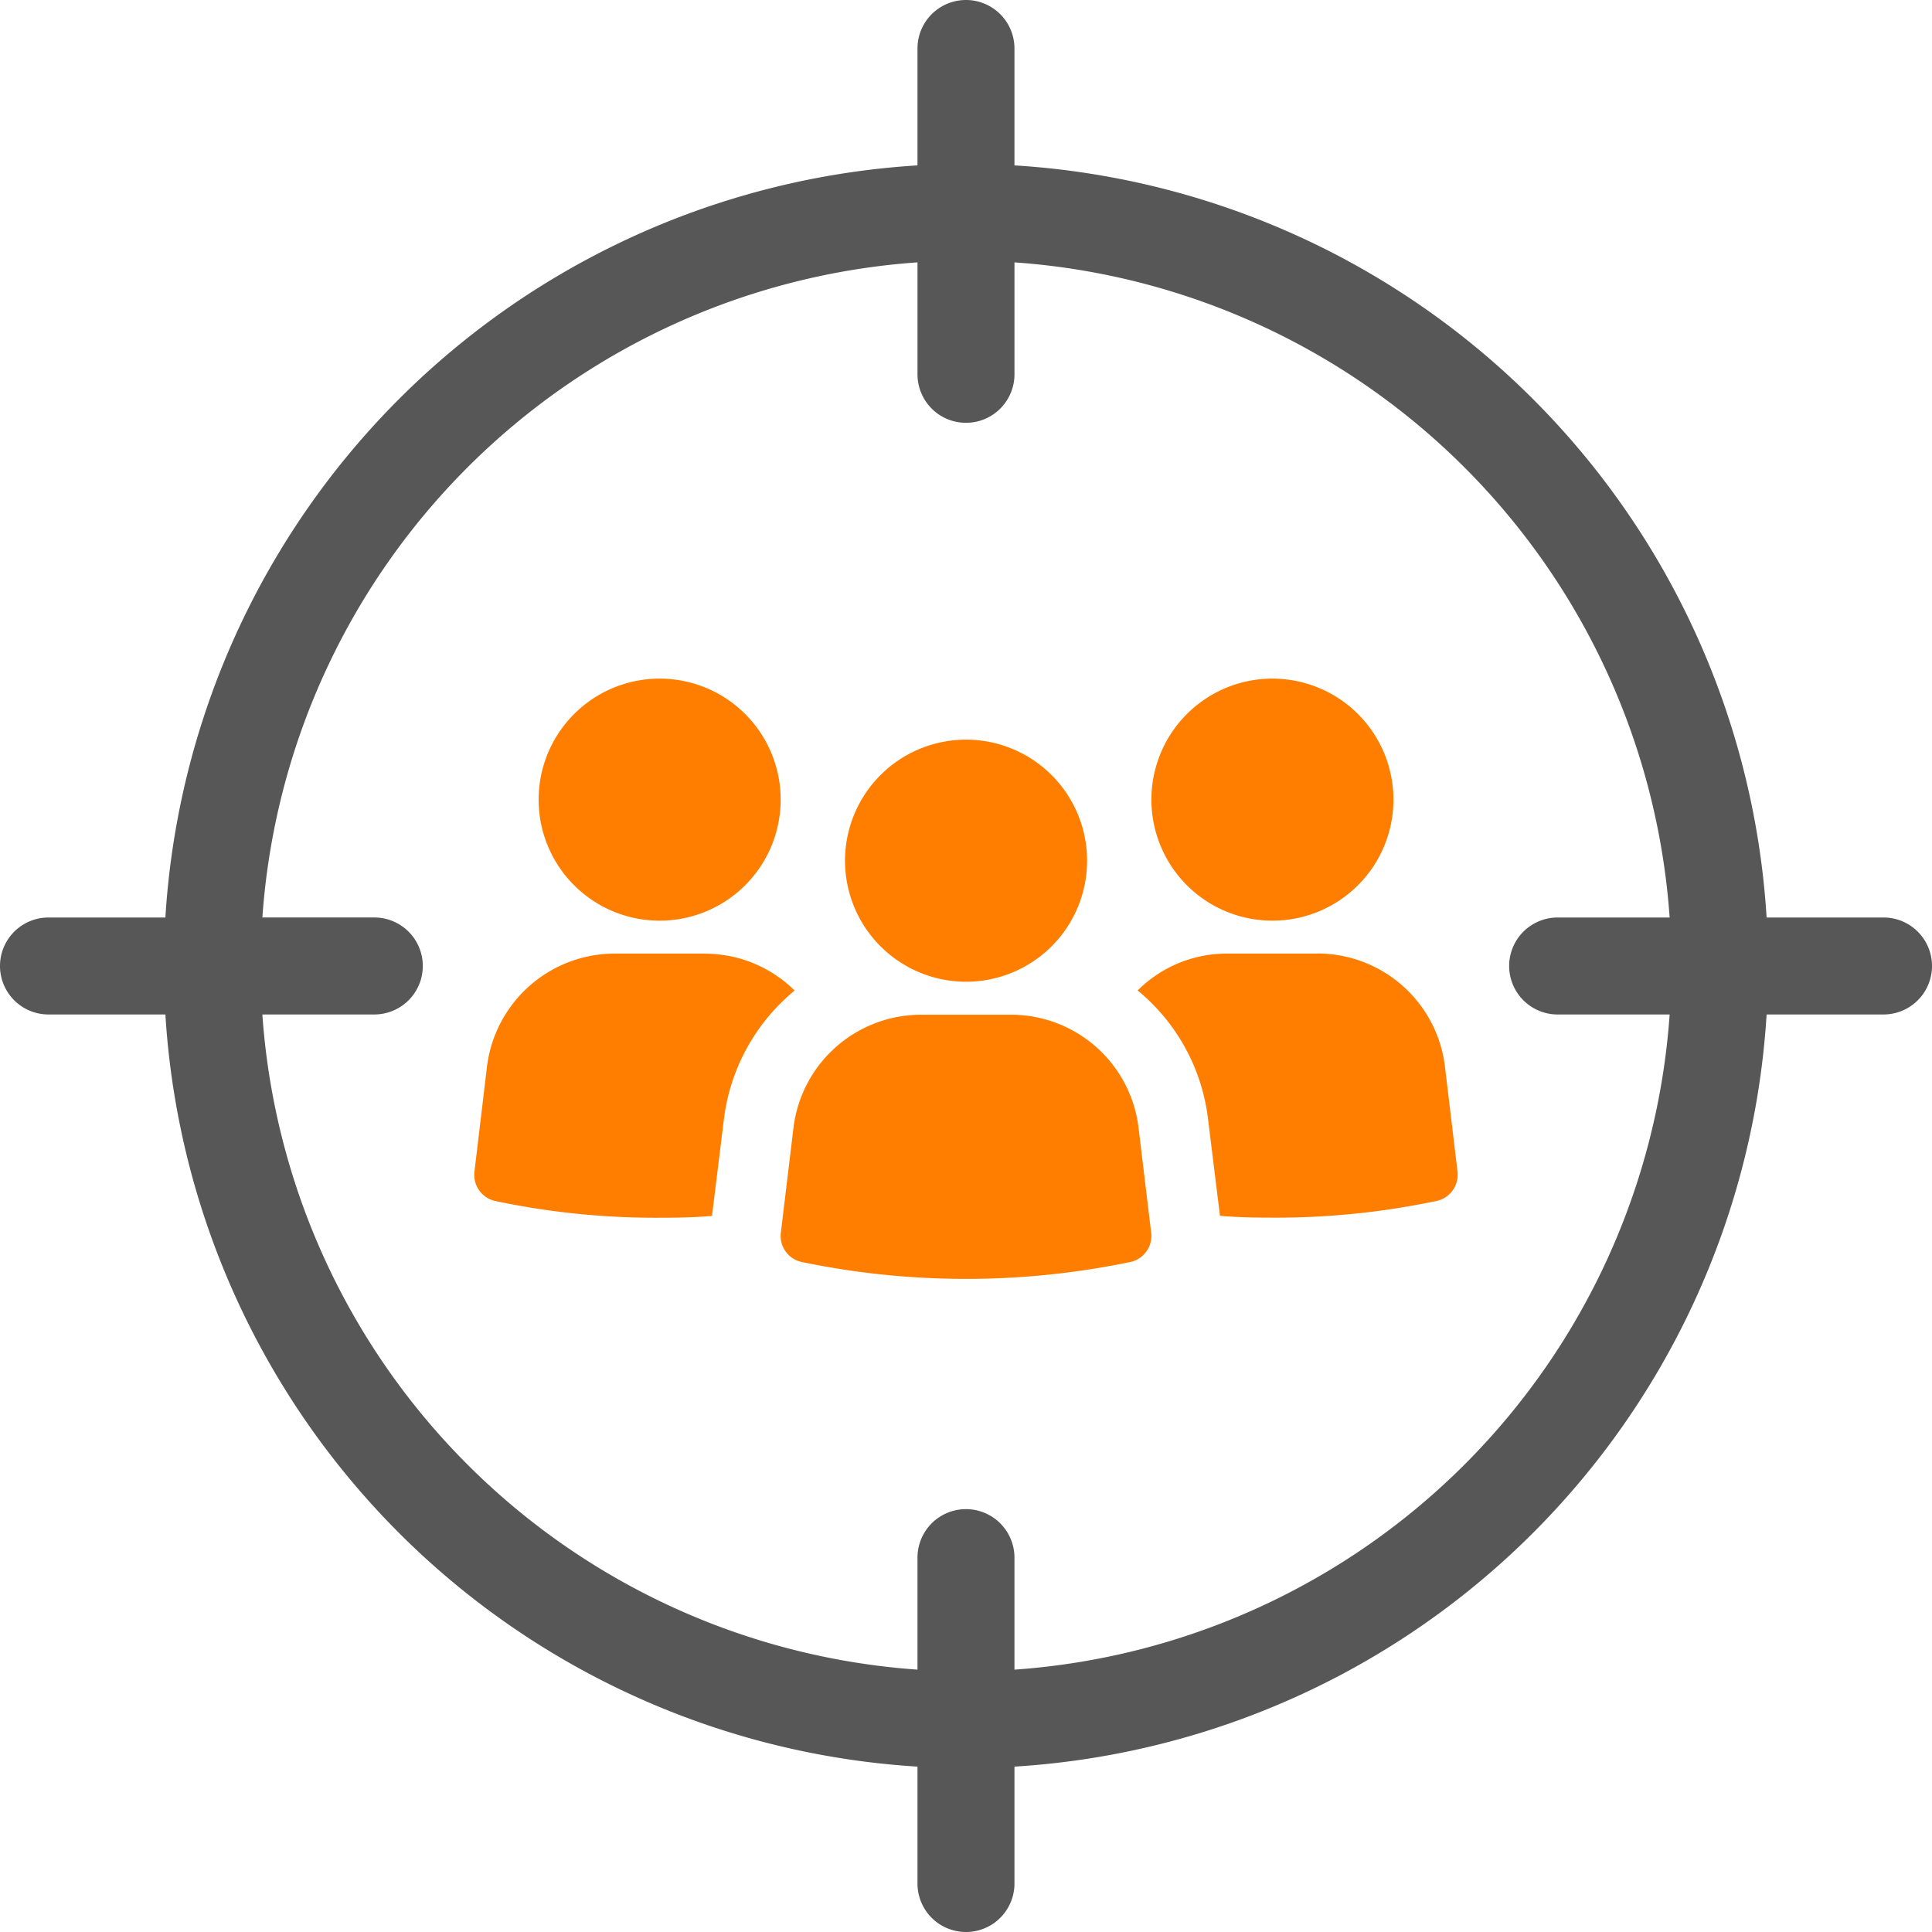 <svg xmlns="http://www.w3.org/2000/svg" xmlns:xlink="http://www.w3.org/1999/xlink" width="137.898" height="137.898" viewBox="0 0 137.898 137.898">
  <defs>
    <clipPath id="clip-path">
      <rect id="Rechteck_4408" data-name="Rechteck 4408" width="137.898" height="137.898" fill="none"/>
    </clipPath>
  </defs>
  <g id="Gruppe_14114" data-name="Gruppe 14114" transform="translate(1716 15021.648)">
    <g id="Gruppe_13974" data-name="Gruppe 13974" transform="translate(-1716 -15021.648)">
      <g id="Gruppe_13959" data-name="Gruppe 13959" clip-path="url(#clip-path)">
        <path id="Pfad_5541" data-name="Pfad 5541" d="M134.437,65.488h-8.344A57.306,57.306,0,0,0,72.408,11.806V3.462a3.461,3.461,0,0,0-6.922,0v8.344A57.305,57.305,0,0,0,11.805,65.488H3.461a3.461,3.461,0,0,0,0,6.922h8.344a57.306,57.306,0,0,0,53.681,53.685v8.344a3.461,3.461,0,0,0,6.922,0v-8.344a57.306,57.306,0,0,0,53.685-53.685h8.344a3.461,3.461,0,0,0,0-6.922M72.408,119.172v-7.994a3.461,3.461,0,0,0-6.922,0v7.994a50.4,50.4,0,0,1-46.76-46.763h7.991a3.461,3.461,0,0,0,0-6.922H18.727a50.4,50.4,0,0,1,46.76-46.76v7.991a3.461,3.461,0,0,0,6.922,0V18.728a50.4,50.4,0,0,1,46.763,46.76h-7.994a3.461,3.461,0,1,0,0,6.922h7.994a50.4,50.4,0,0,1-46.763,46.763" transform="translate(0 -0.001)" fill="#575757"/>
        <path id="Pfad_5542" data-name="Pfad 5542" d="M91.645,121.859a8.638,8.638,0,1,0-8.637-8.638,8.637,8.637,0,0,0,8.637,8.638" transform="translate(-44.563 -56.146)" fill="#ff7e00"/>
        <path id="Pfad_5543" data-name="Pfad 5543" d="M89.536,146.958H83.115a9.193,9.193,0,0,0-9.121,8.1l-.891,7.465a1.91,1.91,0,0,0,1.458,2.09,55.6,55.6,0,0,0,11.753,1.2c1.262,0,2.524-.023,3.744-.131l.848-6.879a14.126,14.126,0,0,1,5.05-9.206,9.092,9.092,0,0,0-6.421-2.632" transform="translate(-39.239 -78.895)" fill="#ff7e00"/>
        <path id="Pfad_5544" data-name="Pfad 5544" d="M186.081,121.859a8.638,8.638,0,1,0-8.637-8.638,8.637,8.637,0,0,0,8.637,8.638" transform="translate(-95.262 -56.146)" fill="#ff7e00"/>
        <path id="Pfad_5545" data-name="Pfad 5545" d="M188.168,146.958h-6.442a9,9,0,0,0-6.4,2.632,14.024,14.024,0,0,1,5.028,9.206l.848,6.879c1.219.107,2.481.131,3.744.131a55.611,55.611,0,0,0,11.753-1.2,1.912,1.912,0,0,0,1.458-2.09l-.893-7.465a9.17,9.17,0,0,0-9.1-8.1" transform="translate(-94.126 -78.895)" fill="#ff7e00"/>
        <path id="Pfad_5546" data-name="Pfad 5546" d="M136.746,156.382h-6.417a9.177,9.177,0,0,0-9.107,8.081l-.9,7.473a1.9,1.9,0,0,0,1.462,2.09,57.633,57.633,0,0,0,23.506,0,1.9,1.9,0,0,0,1.464-2.09l-.9-7.473a9.167,9.167,0,0,0-9.107-8.081" transform="translate(-64.588 -83.955)" fill="#ff7e00"/>
        <path id="Pfad_5547" data-name="Pfad 5547" d="M138.865,131.268a8.639,8.639,0,1,0-8.637-8.639,8.641,8.641,0,0,0,8.637,8.639" transform="translate(-69.914 -61.196)" fill="#ff7e00"/>
      </g>
    </g>
  </g>
</svg>
